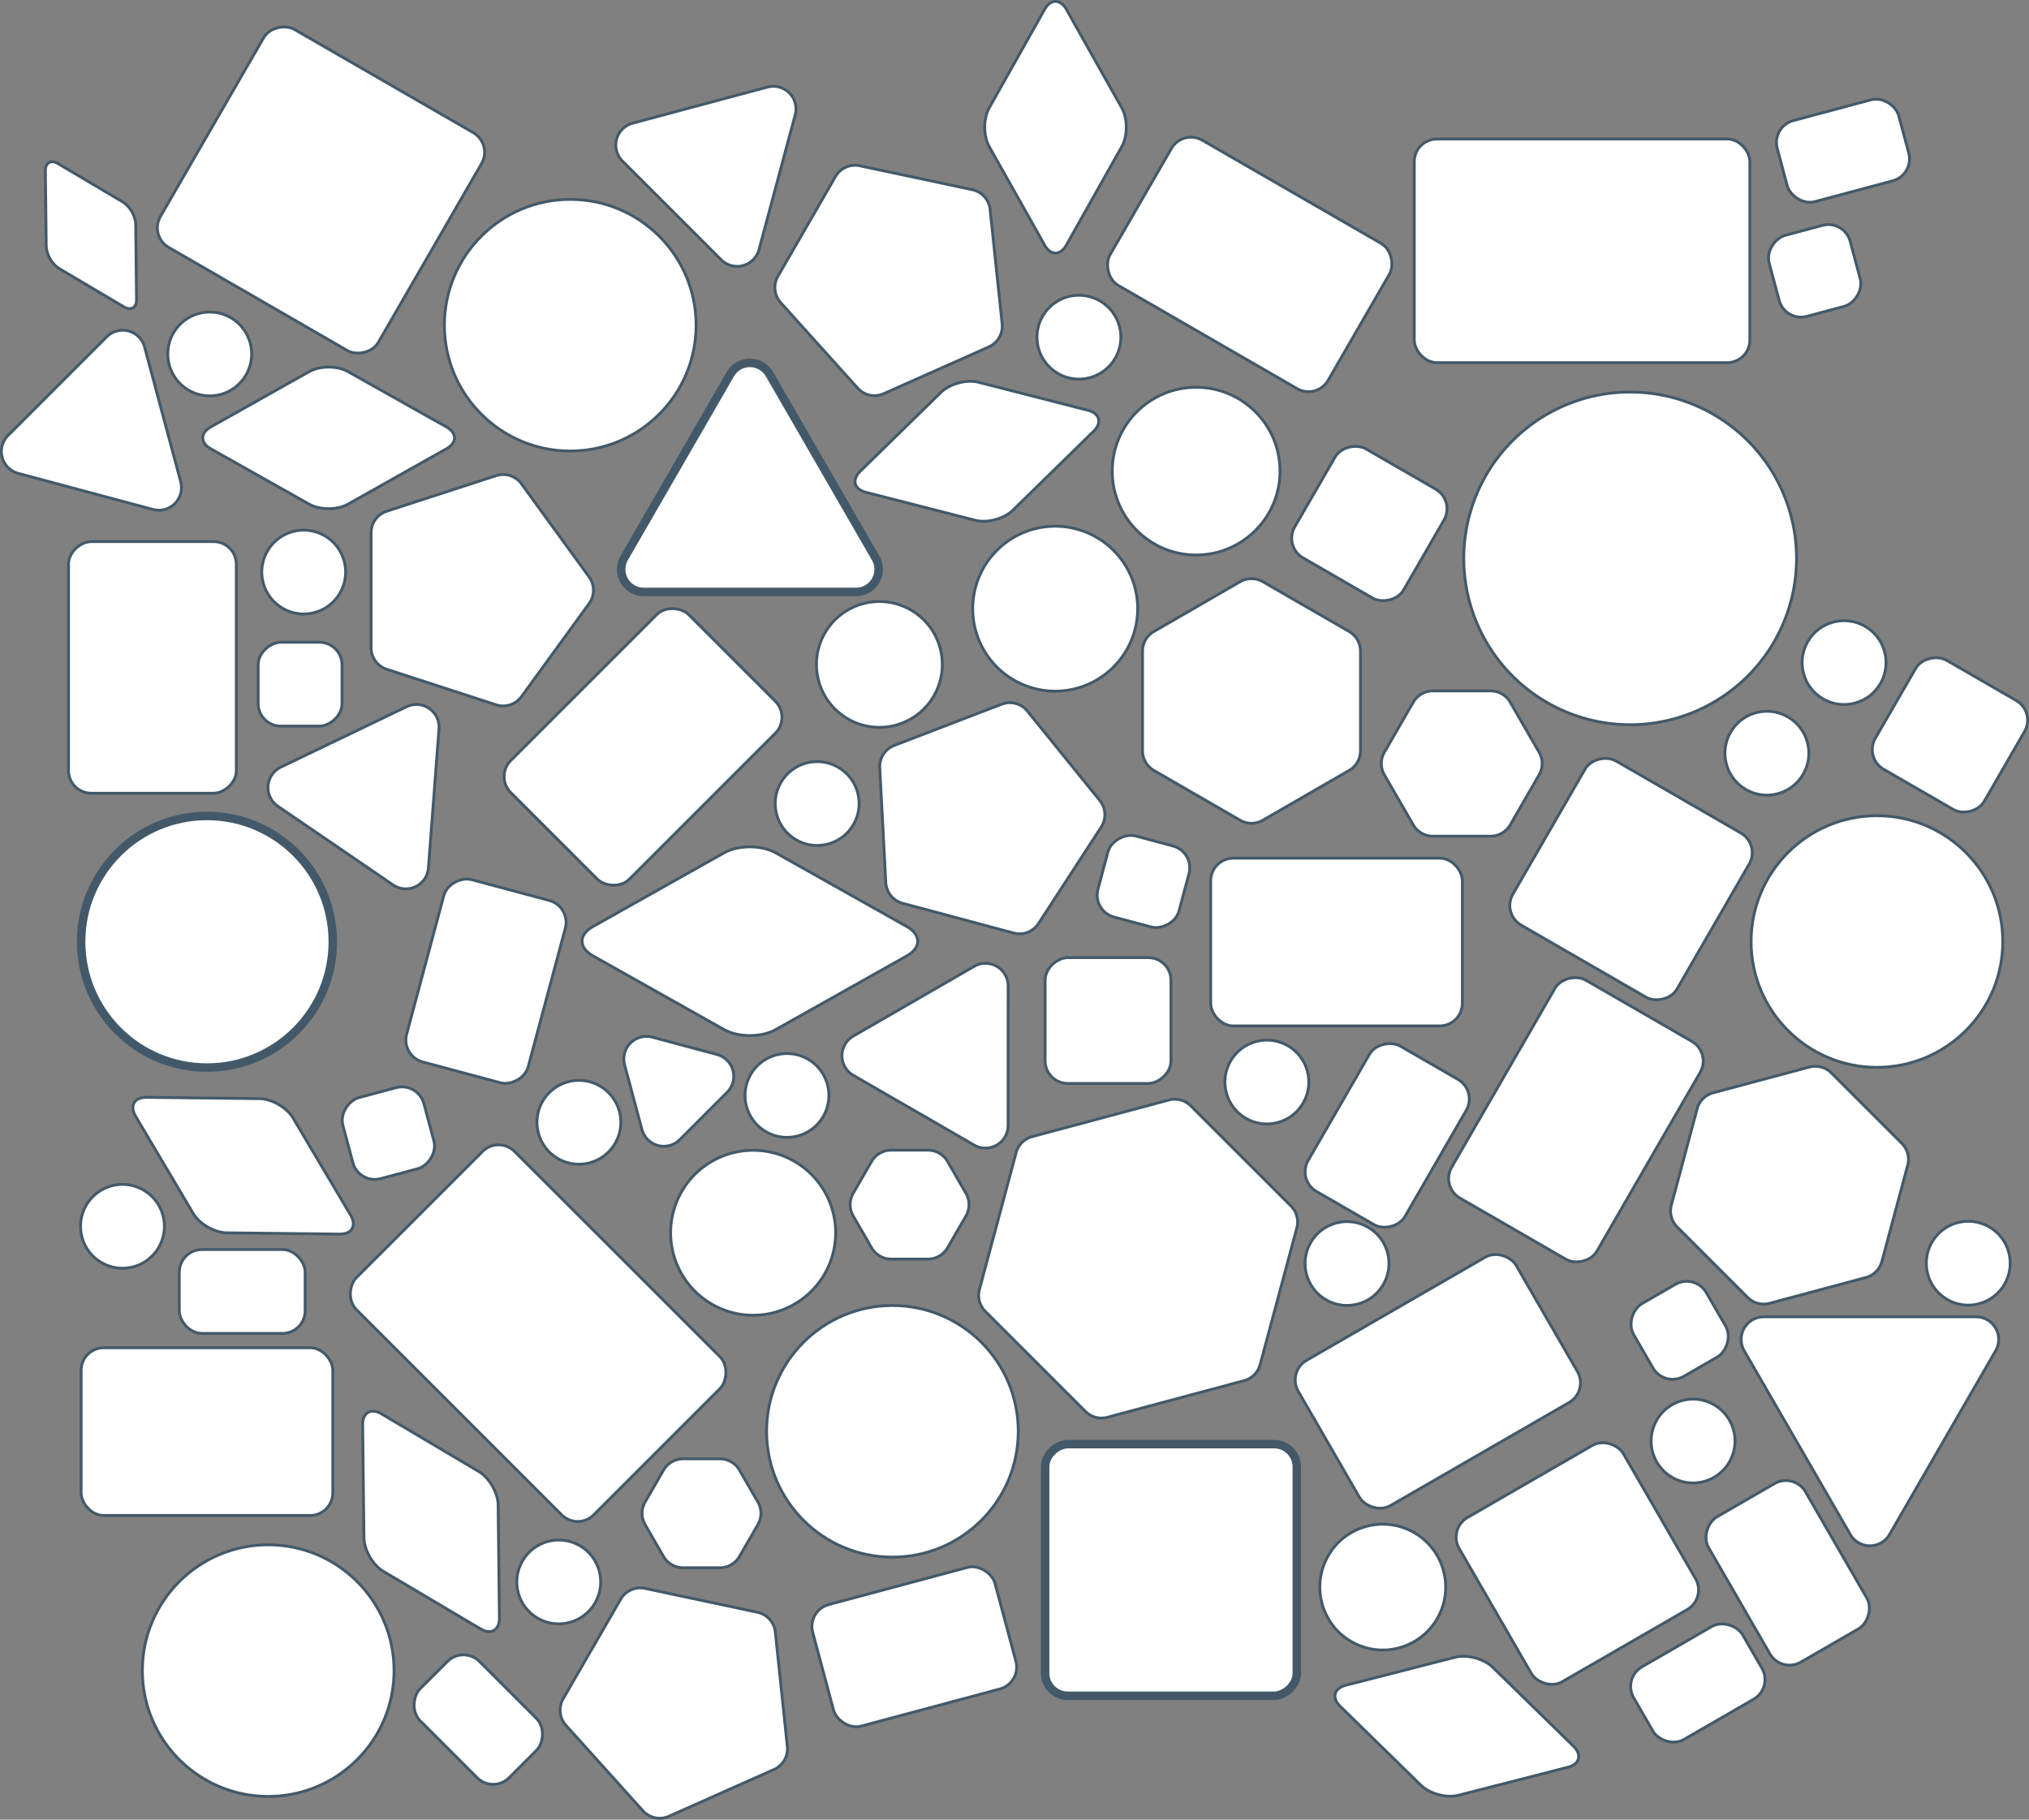 <svg xmlns="http://www.w3.org/2000/svg" width="716.84" height="643.03" fill="none"><rect width="100%" height="100%" fill="#808080" stroke="none"/><circle cx="-590.36" cy="94.76" r="44.46" fill="#fff" stroke="#435969" transform="rotate(-90)"/><path fill="#fff" stroke="#435969" d="M634.71 197.32a58.78 58.78 0 11-117.56 0 58.78 58.78 0 01117.56 0z"/><circle cx="-422.59" cy="-166.49" r="29.64" fill="#fff" stroke="#435969" transform="scale(-1)"/><path fill="#fff" stroke="#435969" d="M266.08 464.78a29.14 29.14 0 110-58.29 29.14 29.14 0 010 58.29zM372.8 244.24a29.14 29.14 0 110-58.28 29.14 29.14 0 010 58.28z"/><circle cx="-681.3" cy="122.97" r="14.82" fill="#fff" stroke="#435969" transform="rotate(-150)"/><circle cx="-673.69" cy="81.61" r="14.82" fill="#fff" stroke="#435969" transform="rotate(-150)"/><circle cx="-703.5" cy="-241.45" r="22.23" fill="#fff" stroke="#435969" transform="rotate(-150)"/><circle cx="-386.46" cy="-48" r="22.23" fill="#fff" stroke="#435969" transform="rotate(-150)"/><circle cx="-578.8" cy="-107.35" r="14.82" fill="#fff" stroke="#435969" transform="rotate(-150)"/><circle cx="-375.42" cy="-241.2" r="14.82" fill="#fff" stroke="#435969" transform="rotate(-150)"/><circle cx="-254.15" cy="-353.66" r="14.82" fill="#fff" stroke="#435969" transform="rotate(-150)"/><circle cx="-434.34" cy="-196.23" r="14.82" fill="#fff" stroke="#435969" transform="rotate(-150)"/><circle cx="-392" cy="-101.56" r="14.82" fill="#fff" stroke="#435969" transform="rotate(-150)"/><circle cx="-126.71" cy="-71.28" r="14.82" fill="#fff" stroke="#435969" transform="rotate(-150)"/><circle cx="-389.69" cy="87.4" r="14.82" fill="#fff" stroke="#435969" transform="rotate(-150)"/><circle cx="-825.41" cy="-38.9" r="14.82" fill="#fff" stroke="#435969" transform="rotate(-150)"/><circle cx="-194" cy="-121.42" r="14.82" fill="#fff" stroke="#435969" transform="rotate(-150)"/><circle cx="-635.39" cy="-148.73" r="14.82" fill="#fff" stroke="#435969" transform="rotate(-150)"/><circle cx="-772.63" cy="-141.93" r="14.82" fill="#fff" stroke="#435969" transform="rotate(-150)"/><circle cx="-114.92" cy="201.47" r="44.46" fill="#fff" stroke="#435969" transform="rotate(-90)"/><circle cx="-450.47" cy="-385.43" r="14.82" fill="#fff" stroke="#435969" transform="rotate(-150)"/><path fill="#fff" stroke="#435969" d="M43.36 71.35a10.35 10.35 0 014.58 7.93l.3 26.58c.03 2.9-1.97 4.05-4.47 2.57L20.9 94.9a10.35 10.35 0 01-4.57-7.93l-.3-26.58c-.03-2.9 1.96-4.06 4.46-2.58zM514.12 585.63c4.21-1.08 10.15.51 13.26 3.56l28.51 27.87c3.11 3.04 2.22 6.38-2 7.46l-38.63 9.89c-4.21 1.08-10.15-.51-13.26-3.55l-28.5-27.88c-3.12-3.04-2.22-6.38 2-7.46zM91.65 388.24c4.35.04 9.68 3.12 11.9 6.86l20.32 34.3c2.21 3.75.48 6.74-3.87 6.7l-39.87-.45c-4.35-.05-9.67-3.12-11.89-6.87l-20.32-34.3c-2.22-3.75-.49-6.74 3.86-6.7zM169.12 519.98c3.75 2.21 6.82 7.54 6.87 11.89l.45 39.87c.04 4.35-2.95 6.08-6.7 3.86l-34.3-20.32c-3.74-2.22-6.81-7.54-6.86-11.9l-.45-39.86c-.05-4.35 2.95-6.08 6.69-3.87zM396.31 38.1c2.14 3.79 2.14 9.94 0 13.73l-19.55 34.75c-2.13 3.8-5.59 3.8-7.72 0L349.5 51.83c-2.13-3.8-2.13-9.94 0-13.73l19.55-34.76c2.13-3.79 5.6-3.79 7.72 0zM122.96 178.16c-3.79 2.13-9.93 2.13-13.73 0L74.48 158.6c-3.79-2.13-3.79-5.6 0-7.73l34.75-19.54c3.8-2.14 9.94-2.14 13.73 0l34.76 19.54c3.79 2.14 3.79 5.6 0 7.73zM332.45 138.64c3.11-3.04 9.05-4.63 13.27-3.56l38.62 9.9c4.22 1.07 5.11 4.41 2 7.45l-28.5 27.88c-3.12 3.04-9.05 4.63-13.27 3.55l-38.63-9.89c-4.21-1.07-5.1-4.41-2-7.45zM143.65 249.74a8 8 0 0111.44 7.82l-3.73 49.15a8 8 0 01-12.49 6l-40.7-27.8a8 8 0 011.05-13.82zM220.68 376.31a8 8 0 019.8-9.8l22.82 6.12a8 8 0 013.58 13.38l-16.7 16.71a8 8 0 01-13.39-3.59zM356.16 397.71a8 8 0 01-12 6.93l-42.69-24.65a8 8 0 010-13.86l42.7-24.64a8 8 0 0112 6.92zM271.14 30.78a8 8 0 019.8 9.8L268.16 88.2a8 8 0 01-13.38 3.59l-34.86-34.86a8 8 0 013.59-13.39zM37.7 119.03a8 8 0 0113.38 3.59l12.76 47.61a8 8 0 01-9.8 9.8L6.42 167.27a8 8 0 01-3.59-13.38zM616.22 477.34a8 8 0 016.93-12h74.97a8 8 0 016.93 12l-37.49 64.92a8 8 0 01-13.85 0zM353.89 248.85a8 8 0 019.08 2.43l25.58 31.59a8 8 0 01.5 9.4l-22.14 34.08a8 8 0 01-8.78 3.37l-39.26-10.52a8 8 0 01-5.92-7.31l-2.13-40.59a8 8 0 015.13-7.88zM438.15 205.56a8 8 0 018 0l30.5 17.6a8 8 0 014 6.94v35.22a8 8 0 01-4 6.93l-30.5 17.61a8 8 0 01-8 0l-30.5-17.61a8 8 0 01-4-6.93V230.1a8 8 0 014-6.93zM254.34 515.52a8 8 0 016.92 4l6.5 11.25a8 8 0 010 8l-6.5 11.25a8 8 0 01-6.92 4h-13a8 8 0 01-6.92-4l-6.5-11.25a8 8 0 010-8l6.5-11.25a8 8 0 016.92-4zM327.85 406.44a8 8 0 016.92 4l6.5 11.25a8 8 0 010 8l-6.5 11.25a8 8 0 01-6.92 4h-13a8 8 0 01-6.92-4l-6.5-11.25a8 8 0 010-8l6.5-11.25a8 8 0 016.92-4zM499.3 248.15a8 8 0 016.93-4h20.4a8 8 0 016.93 4l10.2 17.67a8 8 0 010 8l-10.2 17.67a8 8 0 01-6.93 4h-20.4a8 8 0 01-6.93-4l-10.2-17.67a8 8 0 010-8zM664.86 445.8a8 8 0 01-5.65 5.65l-34.03 9.12a8 8 0 01-7.72-2.07l-24.91-24.91a8 8 0 01-2.07-7.73l9.11-34.02a8 8 0 015.66-5.66l34.03-9.11a8 8 0 017.72 2.07l24.91 24.9a8 8 0 012.07 7.73zM208.13 203.88a8 8 0 010 9.4l-23.9 32.89a8 8 0 01-8.94 2.9l-38.65-12.56a8 8 0 01-5.53-7.6v-40.65a8 8 0 015.53-7.6l38.65-12.57a8 8 0 018.95 2.9zM445.2 482.23a8 8 0 01-5.65 5.66l-48.34 12.95a8 8 0 01-7.73-2.07L348.1 463.4a8 8 0 01-2.07-7.73l12.96-48.34a8 8 0 015.65-5.66l48.34-12.95a8 8 0 017.73 2.07l35.39 35.39a8 8 0 012.07 7.72zM354.05 114.44a8 8 0 01-4.7 8.15l-37.14 16.53a8 8 0 01-9.2-1.96l-27.19-30.2a8 8 0 01-.98-9.35l20.32-35.2a8 8 0 018.59-3.83l39.75 8.45a8 8 0 016.3 7zM278.16 617.16a8 8 0 01-4.7 8.14l-37.13 16.53a8 8 0 01-9.2-1.95l-27.2-30.2a8 8 0 01-.97-9.36l20.32-35.2a8 8 0 018.59-3.82l39.75 8.45a8 8 0 016.3 6.99z"/><rect width="88.92" height="59.28" x="-280.31" y="24.21" fill="#fff" stroke="#435969" rx="8" transform="rotate(-90)"/><rect width="88.92" height="59.28" x="-70.45" y="317.64" fill="#fff" stroke="#435969" rx="8" transform="rotate(-45)"/><rect width="66.69" height="44.46" x="-323.83" y="233.36" fill="#fff" stroke="#435969" rx="8" transform="rotate(-75)"/><rect width="66.99" height="66.99" x="172.85" y="723.64" fill="#fff" stroke="#435969" rx="8" transform="rotate(-30)"/><rect width="66.99" height="66.99" x="-14.41" y="620.87" fill="#fff" stroke="#435969" rx="8" transform="rotate(-60)"/><rect width="44.46" height="44.46" x="338.41" y="-413.7" fill="#fff" stroke="#435969" rx="8" transform="rotate(90)"/><rect width="29.64" height="29.64" x="226.96" y="-120.84" fill="#fff" stroke="#435969" rx="8" transform="rotate(90)"/><rect width="44.46" height="44.46" x="-103.91" y="-533.7" fill="#fff" stroke="#435969" rx="8" transform="rotate(120)"/><rect width="29.64" height="29.64" x="181.51" y="-485.66" fill="#fff" stroke="#435969" rx="8" transform="rotate(105)"/><rect width="29.64" height="29.64" x="407.48" y="-43.72" fill="#fff" stroke="#435969" rx="8" transform="rotate(75)"/><rect width="118.56" height="79.04" x="-618.22" y="-128.16" fill="#fff" stroke="#435969" rx="8" transform="scale(-1)"/><rect width="29.64" height="29.64" x="243.57" y="-609.32" fill="#fff" stroke="#435969" rx="8" transform="rotate(75)"/><rect width="66.69" height="44.46" x="-194.74" y="-667.94" fill="#fff" stroke="#435969" rx="8" transform="rotate(165)"/><rect width="88.92" height="59.28" x="-108.76" y="650.39" fill="#fff" stroke="#435969" rx="8" transform="rotate(-60)"/><rect width="59.28" height="39.52" x="-132.07" y="605.29" fill="#fff" stroke="#435969" rx="8" transform="rotate(-60)"/><rect width="59.28" height="39.52" x="-826.78" y="249.31" fill="#fff" stroke="#435969" rx="8" transform="rotate(-120)"/><rect width="88.92" height="59.28" x="384.64" y="-169.47" fill="#fff" stroke="#435969" rx="8" transform="rotate(30)"/><rect width="88.92" height="88.92" x="-43" y="-176.25" fill="#fff" stroke="#435969" rx="8" transform="rotate(120)"/><rect width="118.57" height="79.04" x="408.28" y="159.17" fill="#fff" stroke="#435969" rx="8" transform="rotate(45)"/><rect width="29.64" height="29.64" x="689.01" y="-293.68" fill="#fff" stroke="#435969" rx="8" transform="rotate(60)"/><rect width="44.46" height="44.46" x="-141.78" y="-748.69" fill="#fff" stroke="#435969" rx="8" transform="rotate(120)"/><rect width="44.46" height="29.64" x="526.94" y="295.38" fill="#fff" stroke="#435969" rx="8" transform="rotate(45)"/><rect width="44.46" height="29.64" x="-244.33" y="-829.8" fill="#fff" stroke="#435969" rx="8" transform="rotate(150)"/><rect width="88.92" height="59.28" x="151.39" y="647.11" fill="#fff" stroke="#435969" rx="8" transform="rotate(-30)"/><rect width="44.46" height="29.64" x="63.34" y="441.56" fill="#fff" stroke="#435969" rx="8"/><rect width="44.46" height="29.64" x="592.92" y="205.15" fill="#fff" stroke="#435969" rx="8" transform="rotate(-15)"/><circle cx="-505.8" cy="315.29" r="44.46" fill="#fff" stroke="#435969" transform="rotate(-90)"/><rect width="88.92" height="59.28" x="427.73" y="303.26" fill="#fff" stroke="#435969" rx="8"/><rect width="88.92" height="59.28" x="28.66" y="476.26" fill="#fff" stroke="#435969" rx="8"/><circle cx="-332.8" cy="73.12" r="44.46" fill="#fff" stroke="#435969" stroke-width="3" transform="rotate(-90)"/><path fill="#fff" stroke="#435969" d="M255.78 301.39c5.06-2.84 13.26-2.84 18.31 0l46.34 26.07c5.05 2.84 5.05 7.45 0 10.3l-46.34 26.06c-5.05 2.84-13.25 2.84-18.3 0l-46.34-26.07c-5.06-2.84-5.06-7.45 0-10.3z"/><rect width="88.92" height="88.92" x="510.33" y="-458.16" fill="#fff" stroke="#435969" stroke-width="3" rx="8" transform="rotate(90)"/><path fill="#fff" stroke="#435969" stroke-width="3" d="M258.01 132.25a8 8 0 0113.86 0l37.48 64.93a8 8 0 01-6.93 12h-74.97a8 8 0 01-6.92-12z"/><circle cx="663.12" cy="332.72" r="44.46" fill="#fff" stroke="#435969"/></svg>